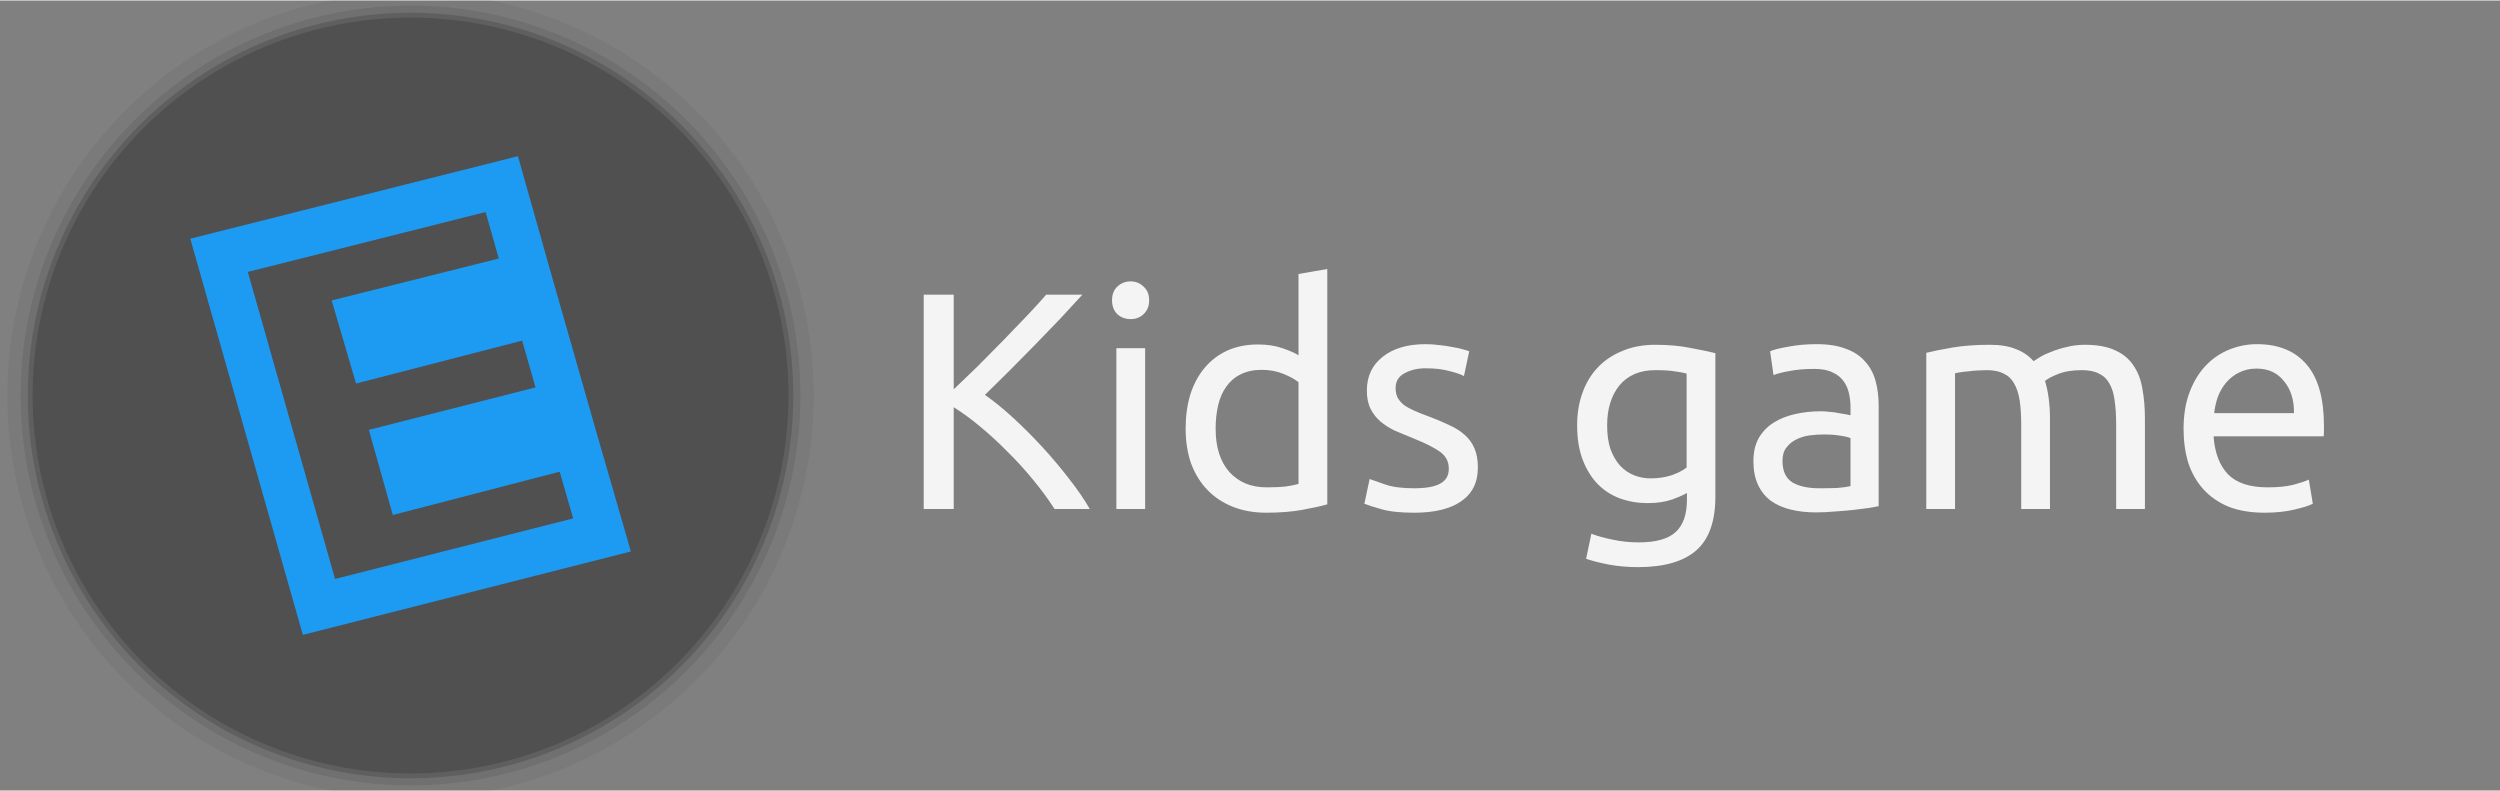 <?xml version="1.0" encoding="UTF-8" standalone="no"?>
<svg
   width="1024"
   height="324"
   viewBox="0 0 661.458 209.021"
   version="1.1"
   id="svg83"
   inkscape:version="1.1.2 (0a00cf5339, 2022-02-04)"
   sodipodi:docname="kidgame.svg"
   xmlns:inkscape="http://www.inkscape.org/namespaces/inkscape"
   xmlns:sodipodi="http://sodipodi.sourceforge.net/DTD/sodipodi-0.dtd"
   xmlns="http://www.w3.org/2000/svg"
   xmlns:svg="http://www.w3.org/2000/svg"
   xmlns:rdf="http://www.w3.org/1999/02/22-rdf-syntax-ns#"
   xmlns:cc="http://creativecommons.org/ns#"
   xmlns:dc="http://purl.org/dc/elements/1.1/">
  <rect x="0" y="0" width="661.458" height="209.021" fill="#808080" stroke="none"/>
  <defs
     id="defs28" />
  <sodipodi:namedview
     id="base"
     pagecolor="#ffffff"
     bordercolor="#666666"
     borderopacity="1.0"
     inkscape:pageopacity="0.0"
     inkscape:pageshadow="2"
     inkscape:zoom="1.4"
     inkscape:cx="483.57143"
     inkscape:cy="-2.5"
     inkscape:document-units="mm"
     inkscape:current-layer="layer4"
     inkscape:document-rotation="0"
     showgrid="false"
     inkscape:window-width="3840"
     inkscape:window-height="2065"
     inkscape:window-x="0"
     inkscape:window-y="0"
     inkscape:window-maximized="1"
     units="px"
     inkscape:pagecheckerboard="0">
    <sodipodi:guide
       position="-28.012,347.431"
       orientation="500,0"
       id="guide19" />
    <sodipodi:guide
       position="236.571,215.14"
       orientation="-500,0"
       id="guide23" />
  </sodipodi:namedview>
  <g
     inkscape:groupmode="layer"
     id="layer1"
     inkscape:label="shadow1"
     style="opacity:1"
     sodipodi:insensitive="true">
    <circle
       id="path31-3"
       cx="108.621"
       cy="104.51"
       style="fill:#2d2d2d;fill-opacity:0.25;stroke-width:0.306"
       r="101.271" />
  </g>
  <g
     inkscape:groupmode="layer"
     id="g880"
     inkscape:label="shadow2"
     style="opacity:1"
     sodipodi:insensitive="true">
    <circle
       id="circle878"
       cx="108.621"
       cy="104.51"
       style="fill:#2d2d2d;fill-opacity:0.125;stroke-width:0.312"
       r="103.172" />
  </g>
  <g
     inkscape:groupmode="layer"
     id="g884"
     inkscape:label="shadow3"
     style="opacity:1"
     sodipodi:insensitive="true">
    <circle
       id="circle882"
       cx="108.621"
       cy="104.51"
       style="fill:#2d2d2d;fill-opacity:0.062;stroke-width:0.323"
       r="106.686" />
  </g>
  <g
     inkscape:groupmode="layer"
     id="layer3"
     inkscape:label="sketch"
     style="opacity:1" />
  <g
     inkscape:groupmode="layer"
     id="layer2"
     inkscape:label="bg"
     style="opacity:1" />
  <g
     inkscape:groupmode="layer"
     id="layer4"
     inkscape:label="text">
    <circle
       id="path31"
       cx="108.621"
       cy="104.51"
       style="fill:#505050;fill-opacity:1;stroke-width:0.303"
       r="100" />
    <path
       style="display:inline;fill:none;fill-opacity:1;stroke:#1d9bf3;stroke-width:12.237;stroke-linecap:butt;stroke-linejoin:miter;stroke-opacity:1;stroke-miterlimit:4;stroke-dasharray:none"
       d="m 57.955,67.415 26.43,93.03 74.901,-19.046 -6.978,-24.15 -44.107,11.448 -3.015,-10.719 44.118,-11.236 L 142.402,82.573 98.406,93.932 95.417,83.742 139.571,72.671 132.762,48.576 Z"
       id="path61" />
    <g
       aria-label="Kids game"
       id="text1931-3"
       style="font-size:81.821px;line-height:1.1;font-family:Digitalt;-inkscape-font-specification:Digitalt;text-align:center;letter-spacing:0px;word-spacing:0px;text-anchor:middle;fill:#f4f4f4;fill-opacity:1;stroke-width:0.646"
       transform="translate(0,5.971)">
      <path
         d="m 286.373,71.864 q -2.536,2.782 -5.727,6.218 -3.191,3.355 -6.709,6.955 -3.436,3.518 -6.873,6.955 -3.436,3.436 -6.464,6.382 3.518,2.455 7.446,6.055 3.927,3.6 7.691,7.691 3.764,4.091 7.037,8.346 3.355,4.255 5.564,8.1 h -9.328 q -2.455,-3.846 -5.646,-7.691 -3.191,-3.927 -6.791,-7.446 -3.518,-3.6 -7.2,-6.628 -3.6,-3.027 -7.037,-5.155 v 26.919 h -7.937 V 71.864 h 7.937 v 25.037 q 2.864,-2.7 6.3,-6.055 3.436,-3.436 6.791,-6.873 3.355,-3.436 6.3,-6.546 3.027,-3.191 5.073,-5.564 z"
         style="font-family:Ubuntu;-inkscape-font-specification:Ubuntu;fill:#f4f4f4;fill-opacity:1"
         id="path8556-6" />
      <path
         d="m 302.982,128.566 h -7.609 V 86.019 h 7.609 z m -3.846,-50.238 q -2.046,0 -3.518,-1.309 -1.391,-1.391 -1.391,-3.682 0,-2.291 1.391,-3.6 1.473,-1.391 3.518,-1.391 2.046,0 3.436,1.391 1.473,1.309 1.473,3.6 0,2.291 -1.473,3.682 -1.391,1.309 -3.436,1.309 z"
         style="font-family:Ubuntu;-inkscape-font-specification:Ubuntu;fill:#f4f4f4;fill-opacity:1"
         id="path8558-7" />
      <path
         d="m 343.565,95.019 q -1.391,-1.145 -4.009,-2.209 -2.618,-1.064 -5.727,-1.064 -3.273,0 -5.646,1.227 -2.291,1.145 -3.764,3.273 -1.473,2.046 -2.127,4.909 -0.655,2.864 -0.655,6.137 0,7.446 3.682,11.537 3.682,4.009 9.819,4.009 3.109,0 5.155,-0.245 2.127,-0.327 3.273,-0.655 z m 0,-28.637 7.609,-1.309 v 62.266 q -2.618,0.736 -6.709,1.473 -4.091,0.736 -9.409,0.736 -4.909,0 -8.837,-1.555 -3.927,-1.555 -6.709,-4.418 -2.782,-2.864 -4.337,-6.955 -1.473,-4.173 -1.473,-9.328 0,-4.909 1.227,-9 1.309,-4.091 3.764,-7.037 2.455,-2.946 5.973,-4.582 3.6,-1.636 8.182,-1.636 3.682,0 6.464,0.982 2.864,0.982 4.255,1.882 z"
         style="font-family:Ubuntu;-inkscape-font-specification:Ubuntu;fill:#f4f4f4;fill-opacity:1"
         id="path8560-5" />
      <path
         d="m 374.166,123.084 q 4.664,0 6.873,-1.227 2.291,-1.227 2.291,-3.927 0,-2.782 -2.209,-4.418 -2.209,-1.636 -7.282,-3.682 -2.455,-0.982 -4.746,-1.964 -2.209,-1.064 -3.846,-2.455 -1.636,-1.391 -2.618,-3.355 -0.982,-1.964 -0.982,-4.827 0,-5.646 4.173,-8.918 4.173,-3.355 11.373,-3.355 1.8,0 3.6,0.245 1.8,0.164 3.355,0.491 1.555,0.245 2.7,0.573 1.227,0.327 1.882,0.573 l -1.391,6.546 q -1.227,-0.655 -3.846,-1.309 -2.618,-0.736 -6.3,-0.736 -3.191,0 -5.564,1.309 -2.373,1.227 -2.373,3.927 0,1.391 0.491,2.455 0.573,1.064 1.636,1.964 1.145,0.818 2.782,1.555 1.636,0.736 3.927,1.555 3.027,1.145 5.4,2.291 2.373,1.064 4.009,2.536 1.718,1.473 2.618,3.6 0.9,2.046 0.9,5.073 0,5.891 -4.418,8.918 -4.337,3.027 -12.437,3.027 -5.646,0 -8.837,-0.982 -3.191,-0.9 -4.337,-1.391 l 1.391,-6.546 q 1.309,0.491 4.173,1.473 2.864,0.982 7.609,0.982 z"
         style="font-family:Ubuntu;-inkscape-font-specification:Ubuntu;fill:#f4f4f4;fill-opacity:1"
         id="path8562-3" />
      <path
         d="m 446.332,124.311 q -0.982,0.655 -3.846,1.718 -2.782,0.982 -6.546,0.982 -3.846,0 -7.282,-1.227 -3.355,-1.227 -5.891,-3.764 -2.536,-2.618 -4.009,-6.464 -1.473,-3.846 -1.473,-9.164 0,-4.664 1.391,-8.509 1.391,-3.927 4.009,-6.709 2.7,-2.864 6.546,-4.418 3.846,-1.636 8.673,-1.636 5.318,0 9.246,0.818 4.009,0.736 6.709,1.391 v 37.965 q 0,9.819 -5.073,14.237 -5.073,4.418 -15.382,4.418 -4.009,0 -7.609,-0.655 -3.518,-0.655 -6.137,-1.555 l 1.391,-6.628 q 2.291,0.9 5.564,1.555 3.355,0.736 6.955,0.736 6.791,0 9.737,-2.7 3.027,-2.7 3.027,-8.591 z m -0.082,-31.583 q -1.145,-0.327 -3.109,-0.573 -1.882,-0.327 -5.155,-0.327 -6.137,0 -9.491,4.009 -3.273,4.009 -3.273,10.637 0,3.682 0.9,6.3 0.982,2.618 2.536,4.337 1.636,1.718 3.682,2.536 2.127,0.818 4.337,0.818 3.027,0 5.564,-0.818 2.536,-0.9 4.009,-2.046 z"
         style="font-family:Ubuntu;-inkscape-font-specification:Ubuntu;fill:#f4f4f4;fill-opacity:1"
         id="path8564-5" />
      <path
         d="m 481.351,123.084 q 2.7,0 4.746,-0.082 2.127,-0.164 3.518,-0.491 v -12.682 q -0.818,-0.409 -2.7,-0.655 -1.8,-0.327 -4.418,-0.327 -1.718,0 -3.682,0.245 -1.882,0.245 -3.518,1.064 -1.555,0.736 -2.618,2.127 -1.064,1.309 -1.064,3.518 0,4.091 2.618,5.727 2.618,1.555 7.118,1.555 z m -0.655,-38.129 q 4.582,0 7.691,1.227 3.191,1.145 5.073,3.355 1.964,2.127 2.782,5.155 0.818,2.946 0.818,6.546 v 26.592 q -0.982,0.164 -2.782,0.491 -1.718,0.245 -3.927,0.491 -2.209,0.245 -4.827,0.409 -2.536,0.245 -5.073,0.245 -3.6,0 -6.628,-0.736 -3.027,-0.736 -5.237,-2.291 -2.209,-1.636 -3.436,-4.255 -1.227,-2.618 -1.227,-6.3 0,-3.518 1.391,-6.055 1.473,-2.536 3.927,-4.091 2.455,-1.555 5.727,-2.291 3.273,-0.736 6.873,-0.736 1.145,0 2.373,0.164 1.227,0.082 2.291,0.327 1.145,0.164 1.964,0.327 0.818,0.164 1.145,0.245 v -2.127 q 0,-1.882 -0.409,-3.682 -0.409,-1.882 -1.473,-3.273 -1.064,-1.473 -2.946,-2.291 -1.8,-0.9 -4.746,-0.9 -3.764,0 -6.628,0.573 -2.782,0.491 -4.173,1.064 l -0.9,-6.3 q 1.473,-0.655 4.909,-1.227 3.436,-0.655 7.446,-0.655 z"
         style="font-family:Ubuntu;-inkscape-font-specification:Ubuntu;fill:#f4f4f4;fill-opacity:1"
         id="path8566-6" />
      <path
         d="m 509.661,87.246 q 2.618,-0.655 6.873,-1.391 4.337,-0.736 9.982,-0.736 4.091,0 6.873,1.145 2.782,1.064 4.664,3.191 0.573,-0.409 1.8,-1.145 1.227,-0.736 3.027,-1.391 1.8,-0.736 4.009,-1.227 2.209,-0.573 4.746,-0.573 4.909,0 8.018,1.473 3.109,1.391 4.827,4.009 1.8,2.618 2.373,6.218 0.655,3.6 0.655,7.855 v 23.892 h -7.609 v -22.255 q 0,-3.764 -0.409,-6.464 -0.327,-2.7 -1.391,-4.5 -0.982,-1.8 -2.782,-2.618 -1.718,-0.9 -4.5,-0.9 -3.846,0 -6.382,1.064 -2.455,0.982 -3.355,1.8 0.655,2.127 0.982,4.664 0.327,2.536 0.327,5.318 v 23.892 h -7.609 v -22.255 q 0,-3.764 -0.409,-6.464 -0.409,-2.7 -1.473,-4.5 -0.982,-1.8 -2.782,-2.618 -1.718,-0.9 -4.418,-0.9 -1.145,0 -2.455,0.082 -1.309,0.082 -2.536,0.245 -1.145,0.082 -2.127,0.245 -0.982,0.164 -1.309,0.245 V 128.566 h -7.609 z"
         style="font-family:Ubuntu;-inkscape-font-specification:Ubuntu;fill:#f4f4f4;fill-opacity:1"
         id="path8568-2" />
      <path
         d="m 577.736,107.374 q 0,-5.646 1.636,-9.819 1.636,-4.255 4.337,-7.037 2.7,-2.782 6.218,-4.173 3.518,-1.391 7.2,-1.391 8.591,0 13.173,5.4 4.582,5.318 4.582,16.282 0,0.491 0,1.309 0,0.736 -0.082,1.391 h -29.128 q 0.491,6.628 3.846,10.064 3.355,3.436 10.473,3.436 4.009,0 6.709,-0.655 2.782,-0.736 4.173,-1.391 l 1.064,6.382 q -1.391,0.736 -4.909,1.555 -3.436,0.818 -7.855,0.818 -5.564,0 -9.655,-1.636 -4.009,-1.718 -6.628,-4.664 -2.618,-2.946 -3.927,-6.955 -1.227,-4.091 -1.227,-8.918 z m 29.21,-4.173 q 0.082,-5.155 -2.618,-8.428 -2.618,-3.355 -7.282,-3.355 -2.618,0 -4.664,1.064 -1.964,0.982 -3.355,2.618 -1.391,1.636 -2.209,3.764 -0.736,2.127 -0.982,4.337 z"
         style="font-family:Ubuntu;-inkscape-font-specification:Ubuntu;fill:#f4f4f4;fill-opacity:1"
         id="path8570-9" />
    </g>
  </g>
  <g
     inkscape:groupmode="layer"
     id="layer5"
     inkscape:label="star" />
</svg>
